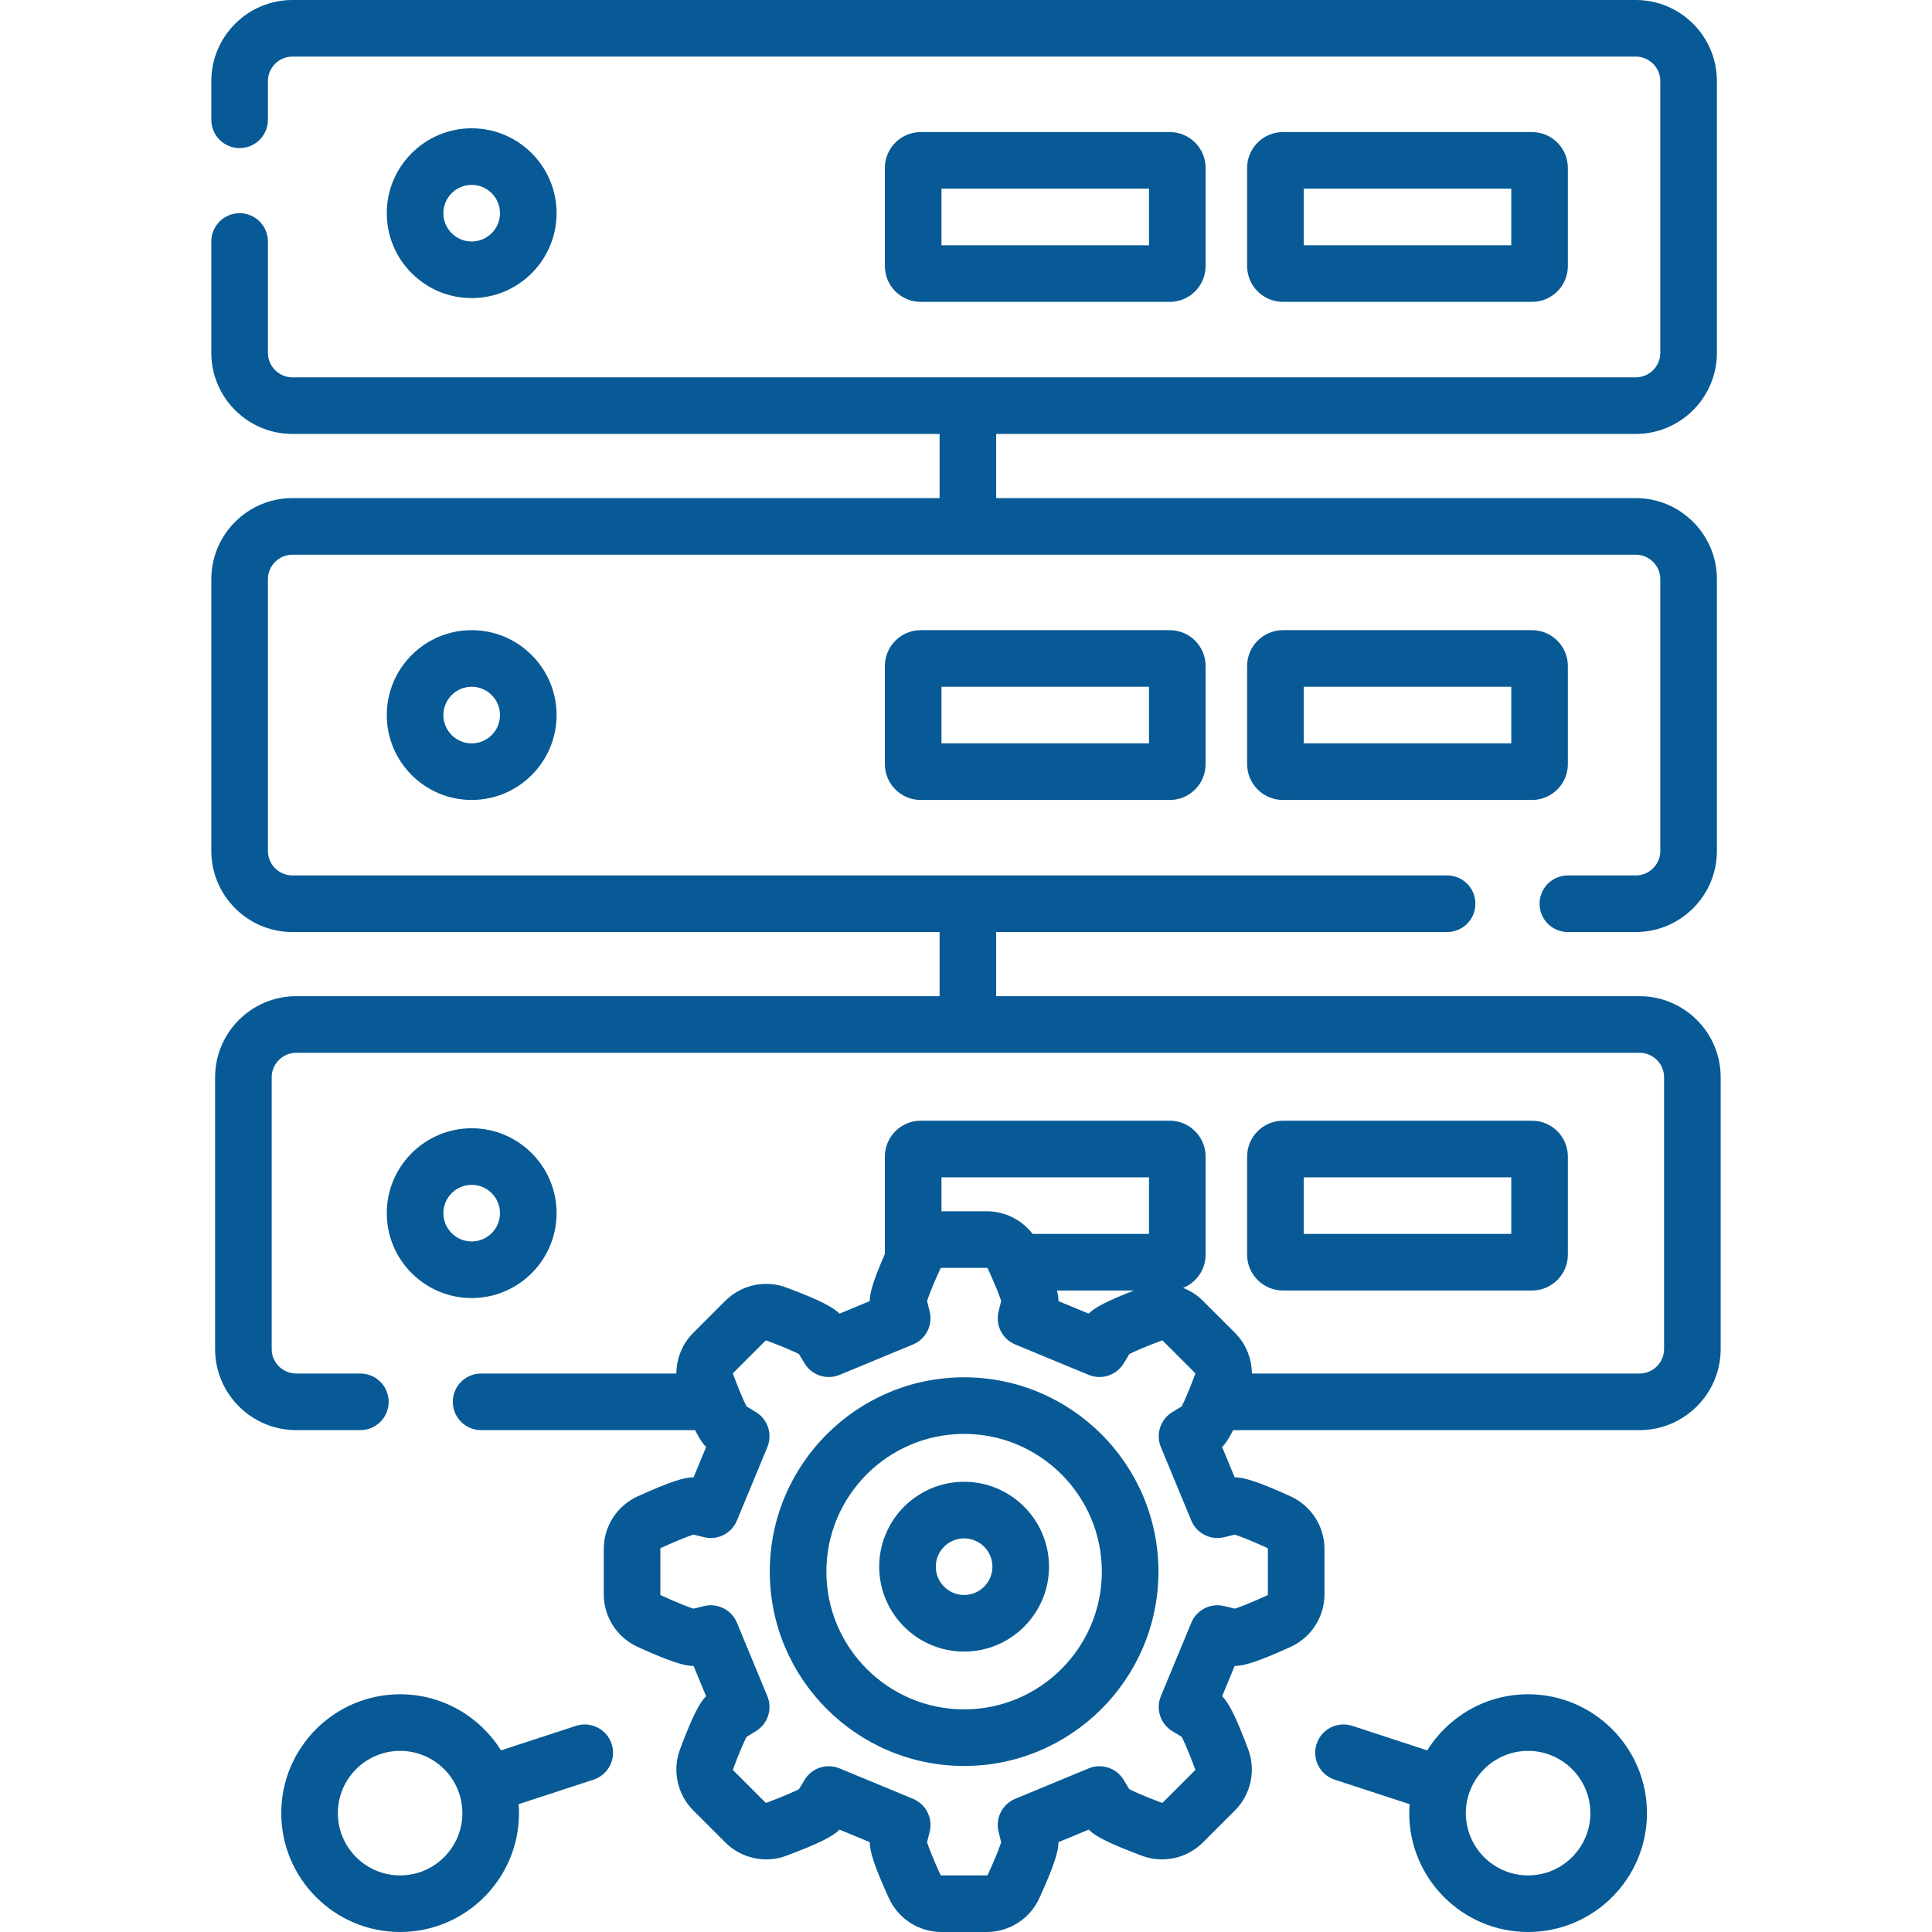 <?xml version="1.0" encoding="iso-8859-1"?>
<!-- Generator: Adobe Illustrator 19.0.0, SVG Export Plug-In . SVG Version: 6.00 Build 0)  -->
<svg xmlns="http://www.w3.org/2000/svg" xmlns:xlink="http://www.w3.org/1999/xlink" version="1.1" id="Capa_1" x="0px" y="0px" viewBox="0 0 512.001 512.001" style="enable-background:new 0 0 512.001 512.001;" xml:space="preserve" width="512px" height="512px">
<g>
	<g>
		<path d="M162.089,462.168c-1.287-3.936-5.524-6.084-9.459-4.796l-19.859,6.495C127.201,454.949,117.302,449,106.036,449    c-17.369,0-31.5,14.131-31.5,31.5c0,17.369,14.131,31.5,31.5,31.5s31.5-14.131,31.5-31.5c0-0.801-0.04-1.592-0.099-2.378    l19.854-6.494C161.229,470.34,163.377,466.105,162.089,462.168z M106.036,497c-9.098,0-16.5-7.402-16.5-16.5    c0-9.098,7.402-16.5,16.5-16.5s16.5,7.402,16.5,16.5C122.536,489.598,115.135,497,106.036,497z" fill="#075a95"/>
	</g>
</g>
<g>
	<g>
		<path d="M434.5,264H264v-17h119.5c4.143,0,7.5-3.358,7.5-7.5c0-4.142-3.357-7.5-7.5-7.5h-306c-3.584,0-6.5-2.916-6.5-6.5v-72    c0-3.584,2.916-6.5,6.5-6.5h356c3.584,0,6.5,2.916,6.5,6.5v72c0,3.584-2.916,6.5-6.5,6.5h-18c-4.143,0-7.5,3.358-7.5,7.5    c0,4.142,3.357,7.5,7.5,7.5h18c11.855,0,21.5-9.645,21.5-21.5v-72c0-11.855-9.645-21.5-21.5-21.5H264v-17h169.5    c11.855,0,21.5-9.645,21.5-21.5v-72C455,9.645,445.356,0,433.5,0h-356C65.646,0,56,9.645,56,21.5v10.25c0,4.142,3.357,7.5,7.5,7.5    s7.5-3.358,7.5-7.5V21.5c0-3.584,2.916-6.5,6.5-6.5h356c3.584,0,6.5,2.916,6.5,6.5v72c0,3.584-2.916,6.5-6.5,6.5h-356    c-3.584,0-6.5-2.916-6.5-6.5V64c0-4.142-3.357-7.5-7.5-7.5S56,59.858,56,64v29.5c0,11.855,9.645,21.5,21.5,21.5H249v17H77.5    c-11.855,0-21.5,9.645-21.5,21.5v72c0,11.855,9.645,21.5,21.5,21.5H249v17H78.5c-11.855,0-21.5,9.645-21.5,21.5v72    c0,11.855,9.645,21.5,21.5,21.5h17c4.143,0,7.5-3.358,7.5-7.5c0-4.142-3.357-7.5-7.5-7.5h-17c-3.584,0-6.5-2.916-6.5-6.5v-72    c0-3.584,2.916-6.5,6.5-6.5h356c3.584,0,6.5,2.916,6.5,6.5v72c0,3.584-2.916,6.5-6.5,6.5H331.755    c-0.015-3.974-1.573-7.876-4.474-10.777l-8.504-8.504c-1.516-1.515-3.306-2.656-5.235-3.41c3.488-1.408,5.958-4.822,5.958-8.808    v-26c0-5.238-4.262-9.5-9.5-9.5h-66c-5.238,0-9.5,4.262-9.5,9.5v25.838c-3.171,7.194-4.005,10.373-4.007,12.471l-8.004,3.315    c-1.641-1.638-4.914-3.485-14.093-6.916c-5.595-2.094-11.946-0.715-16.175,3.511l-8.502,8.502    c-2.901,2.901-4.46,6.804-4.474,10.777H127.5c-4.143,0-7.5,3.358-7.5,7.5c0,4.142,3.357,7.5,7.5,7.5h56.707    c1.157,2.333,2.067,3.636,2.918,4.489l-3.316,8.005c-2.318,0.002-5.941,1.012-14.855,5.075c-5.438,2.479-8.953,7.943-8.953,13.919    v12.024c0,5.976,3.515,11.44,8.954,13.92c8.914,4.063,12.536,5.072,14.854,5.074l3.316,8.005    c-1.639,1.641-3.486,4.915-6.916,14.092c-2.093,5.6-0.715,11.948,3.511,16.174l8.504,8.504c4.227,4.225,10.575,5.603,16.173,3.51    c9.178-3.431,12.452-5.278,14.093-6.916l8.004,3.315c0.002,2.318,1.01,5.938,5.075,14.856c2.479,5.439,7.943,8.954,13.92,8.954    h12.023c5.977,0,11.441-3.515,13.92-8.953c4.065-8.918,5.073-12.539,5.075-14.856l8.004-3.315    c1.641,1.638,4.914,3.485,14.093,6.916c5.596,2.093,11.946,0.715,16.175-3.511l8.502-8.502c4.226-4.226,5.604-10.574,3.511-16.173    c-3.43-9.177-5.277-12.452-6.916-14.093l3.316-8.005c2.318-0.002,5.941-1.012,14.855-5.075c5.438-2.479,8.953-7.943,8.953-13.919    v-12.024c0-5.976-3.515-11.44-8.954-13.92c-8.914-4.063-12.536-5.072-14.854-5.074l-3.316-8.005    c0.851-0.853,1.761-2.156,2.918-4.489H434.5c11.855,0,21.5-9.645,21.5-21.5v-72C456,273.645,446.356,264,434.5,264z M249.5,312h55    v15h-30.848c-2.857-3.722-7.331-6-12.14-6H249.5V312z M300.522,342c-7.597,2.93-10.502,4.618-12.011,6.125l-8.004-3.315    c-0.001-0.752-0.11-1.646-0.393-2.81H300.522z M324.416,407.375l2.817-0.689c1.31,0.42,4.046,1.459,8.592,3.531    c0.105,0.048,0.176,0.157,0.176,0.271v12.024c0,0.114-0.07,0.223-0.175,0.271c-4.546,2.072-7.283,3.111-8.593,3.531l-2.817-0.689    c-3.592-0.878-7.293,0.996-8.71,4.416l-8.06,19.456c-1.417,3.419-0.127,7.36,3.036,9.281l2.48,1.505    c0.629,1.224,1.83,3.894,3.578,8.572c0.041,0.11,0.015,0.233-0.067,0.315l-8.5,8.501c-0.084,0.083-0.207,0.11-0.317,0.069    c-4.68-1.749-7.35-2.95-8.573-3.579l-1.505-2.479c-1.922-3.164-5.862-4.453-9.281-3.037l-19.456,8.059    c-3.42,1.417-5.295,5.116-4.415,8.711l0.689,2.816c-0.421,1.311-1.46,4.048-3.531,8.593c-0.048,0.105-0.157,0.175-0.271,0.175    H249.49c-0.114,0-0.224-0.07-0.271-0.176c-2.071-4.544-3.11-7.281-3.531-8.592l0.689-2.816c0.88-3.595-0.995-7.295-4.415-8.711    l-19.456-8.059c-3.422-1.417-7.36-0.126-9.281,3.037l-1.505,2.479c-1.224,0.629-3.894,1.83-8.573,3.58    c-0.108,0.041-0.234,0.014-0.315-0.068l-8.502-8.502c-0.082-0.082-0.108-0.206-0.067-0.316c1.748-4.679,2.949-7.348,3.578-8.572    l2.48-1.505c3.163-1.921,4.453-5.862,3.036-9.281l-8.06-19.456c-1.416-3.419-5.112-5.295-8.71-4.416l-2.817,0.689    c-1.31-0.42-4.046-1.459-8.592-3.531c-0.105-0.048-0.176-0.157-0.176-0.271v-12.024c0-0.114,0.07-0.223,0.175-0.271    c4.546-2.072,7.283-3.111,8.593-3.531l2.817,0.689c3.594,0.878,7.294-0.996,8.71-4.416l8.06-19.456    c1.417-3.419,0.127-7.36-3.036-9.281l-2.48-1.505c-0.393-0.765-1.01-2.094-1.843-4.126c-0.002-0.005-0.004-0.01-0.006-0.015    c-0.499-1.217-1.076-2.683-1.729-4.431c-0.041-0.11-0.015-0.233,0.067-0.315l8.5-8.501c0.084-0.083,0.207-0.11,0.317-0.069    c4.68,1.749,7.35,2.95,8.573,3.579l1.505,2.479c1.921,3.164,5.864,4.453,9.281,3.037l19.456-8.059    c3.42-1.417,5.295-5.116,4.415-8.711l-0.689-2.816c0.421-1.311,1.46-4.048,3.531-8.593c0.048-0.105,0.157-0.175,0.271-0.175    h12.023c0.114,0,0.224,0.07,0.271,0.176c2.071,4.544,3.11,7.281,3.531,8.592l-0.689,2.816c-0.88,3.595,0.995,7.295,4.415,8.711    l19.456,8.059c3.421,1.416,7.359,0.126,9.281-3.037l1.505-2.479c1.224-0.629,3.894-1.83,8.573-3.58    c0.109-0.04,0.234-0.014,0.315,0.068l8.502,8.502c0.082,0.082,0.108,0.206,0.067,0.316c-0.653,1.747-1.229,3.213-1.728,4.43    c-0.002,0.006-0.005,0.012-0.007,0.018c-0.833,2.031-1.45,3.36-1.843,4.124l-2.48,1.505c-3.163,1.921-4.453,5.862-3.036,9.281    l8.06,19.456C317.122,406.379,320.815,408.252,324.416,407.375z" fill="#075a95"/>
	</g>
</g>
<g>
	<g>
		<path d="M125,34c-12.406,0-22.5,10.093-22.5,22.5S112.594,79,125,79s22.5-10.093,22.5-22.5S137.406,34,125,34z M125,64    c-4.136,0-7.5-3.364-7.5-7.5s3.364-7.5,7.5-7.5s7.5,3.364,7.5,7.5S129.136,64,125,64z" fill="#075a95"/>
	</g>
</g>
<g>
	<g>
		<path d="M125,167c-12.406,0-22.5,10.093-22.5,22.5S112.594,212,125,212s22.5-10.093,22.5-22.5S137.406,167,125,167z M125,197    c-4.136,0-7.5-3.364-7.5-7.5s3.364-7.5,7.5-7.5s7.5,3.364,7.5,7.5S129.136,197,125,197z" fill="#075a95"/>
	</g>
</g>
<g>
	<g>
		<path d="M125,299c-12.406,0-22.5,10.093-22.5,22.5c0,12.407,10.094,22.5,22.5,22.5s22.5-10.093,22.5-22.5    C147.5,309.093,137.406,299,125,299z M125,329c-4.136,0-7.5-3.364-7.5-7.5s3.364-7.5,7.5-7.5s7.5,3.364,7.5,7.5    S129.136,329,125,329z" fill="#075a95"/>
	</g>
</g>
<g>
	<g>
		<path d="M310,35h-66c-5.238,0-9.5,4.262-9.5,9.5v26c0,5.238,4.262,9.5,9.5,9.5h66c5.238,0,9.5-4.262,9.5-9.5v-26    C319.5,39.262,315.239,35,310,35z M304.5,65h-55V50h55V65z" fill="#075a95"/>
	</g>
</g>
<g>
	<g>
		<path d="M406,35h-66c-5.238,0-9.5,4.262-9.5,9.5v26c0,5.238,4.262,9.5,9.5,9.5h66c5.238,0,9.5-4.262,9.5-9.5v-26    C415.5,39.262,411.239,35,406,35z M400.5,65h-55V50h55V65z" fill="#075a95"/>
	</g>
</g>
<g>
	<g>
		<path d="M310,167h-66c-5.238,0-9.5,4.262-9.5,9.5v26c0,5.238,4.262,9.5,9.5,9.5h66c5.238,0,9.5-4.262,9.5-9.5v-26    C319.5,171.262,315.239,167,310,167z M304.5,197h-55v-15h55V197z" fill="#075a95"/>
	</g>
</g>
<g>
	<g>
		<path d="M406,167h-66c-5.238,0-9.5,4.262-9.5,9.5v26c0,5.238,4.262,9.5,9.5,9.5h66c5.238,0,9.5-4.262,9.5-9.5v-26    C415.5,171.262,411.239,167,406,167z M400.5,197h-55v-15h55V197z" fill="#075a95"/>
	</g>
</g>
<g>
	<g>
		<path d="M406,297h-66c-5.238,0-9.5,4.262-9.5,9.5v26c0,5.238,4.262,9.5,9.5,9.5h66c5.238,0,9.5-4.262,9.5-9.5v-26    C415.5,301.262,411.239,297,406,297z M400.5,327h-55v-15h55V327z" fill="#075a95"/>
	</g>
</g>
<g>
	<g>
		<path d="M404.964,449c-11.266,0-21.165,5.949-26.733,14.867l-19.859-6.495c-3.939-1.288-8.172,0.86-9.459,4.797    c-1.288,3.937,0.859,8.172,4.797,9.46l19.854,6.494c-0.059,0.786-0.099,1.577-0.099,2.378c0,17.369,14.131,31.5,31.5,31.5    c17.369,0,31.5-14.131,31.5-31.5C436.465,463.132,422.333,449,404.964,449z M404.964,497c-9.098,0-16.5-7.402-16.5-16.5    c0-9.098,7.402-16.5,16.5-16.5c9.098,0,16.5,7.402,16.5,16.5C421.464,489.598,414.063,497,404.964,497z" fill="#075a95"/>
	</g>
</g>
<g>
	<g>
		<path d="M255.5,365c-28.397,0-51.5,23.103-51.5,51.5c0,28.397,23.103,51.5,51.5,51.5c28.397,0,51.5-23.103,51.5-51.5    C307,388.103,283.898,365,255.5,365z M255.5,453c-20.126,0-36.5-16.374-36.5-36.5c0-20.126,16.374-36.5,36.5-36.5    c20.126,0,36.5,16.374,36.5,36.5C292,436.626,275.627,453,255.5,453z" fill="#075a95"/>
	</g>
</g>
<g>
	<g>
		<path d="M255.5,392.689c-12.406,0-22.5,10.093-22.5,22.5c0,12.407,10.094,22.5,22.5,22.5s22.5-10.093,22.5-22.5    C278,402.782,267.906,392.689,255.5,392.689z M255.5,422.689c-4.136,0-7.5-3.364-7.5-7.5s3.364-7.5,7.5-7.5s7.5,3.364,7.5,7.5    S259.636,422.689,255.5,422.689z" fill="#075a95"/>
	</g>
</g>
<g>
</g>
<g>
</g>
<g>
</g>
<g>
</g>
<g>
</g>
<g>
</g>
<g>
</g>
<g>
</g>
<g>
</g>
<g>
</g>
<g>
</g>
<g>
</g>
<g>
</g>
<g>
</g>
<g>
</g>
</svg>
